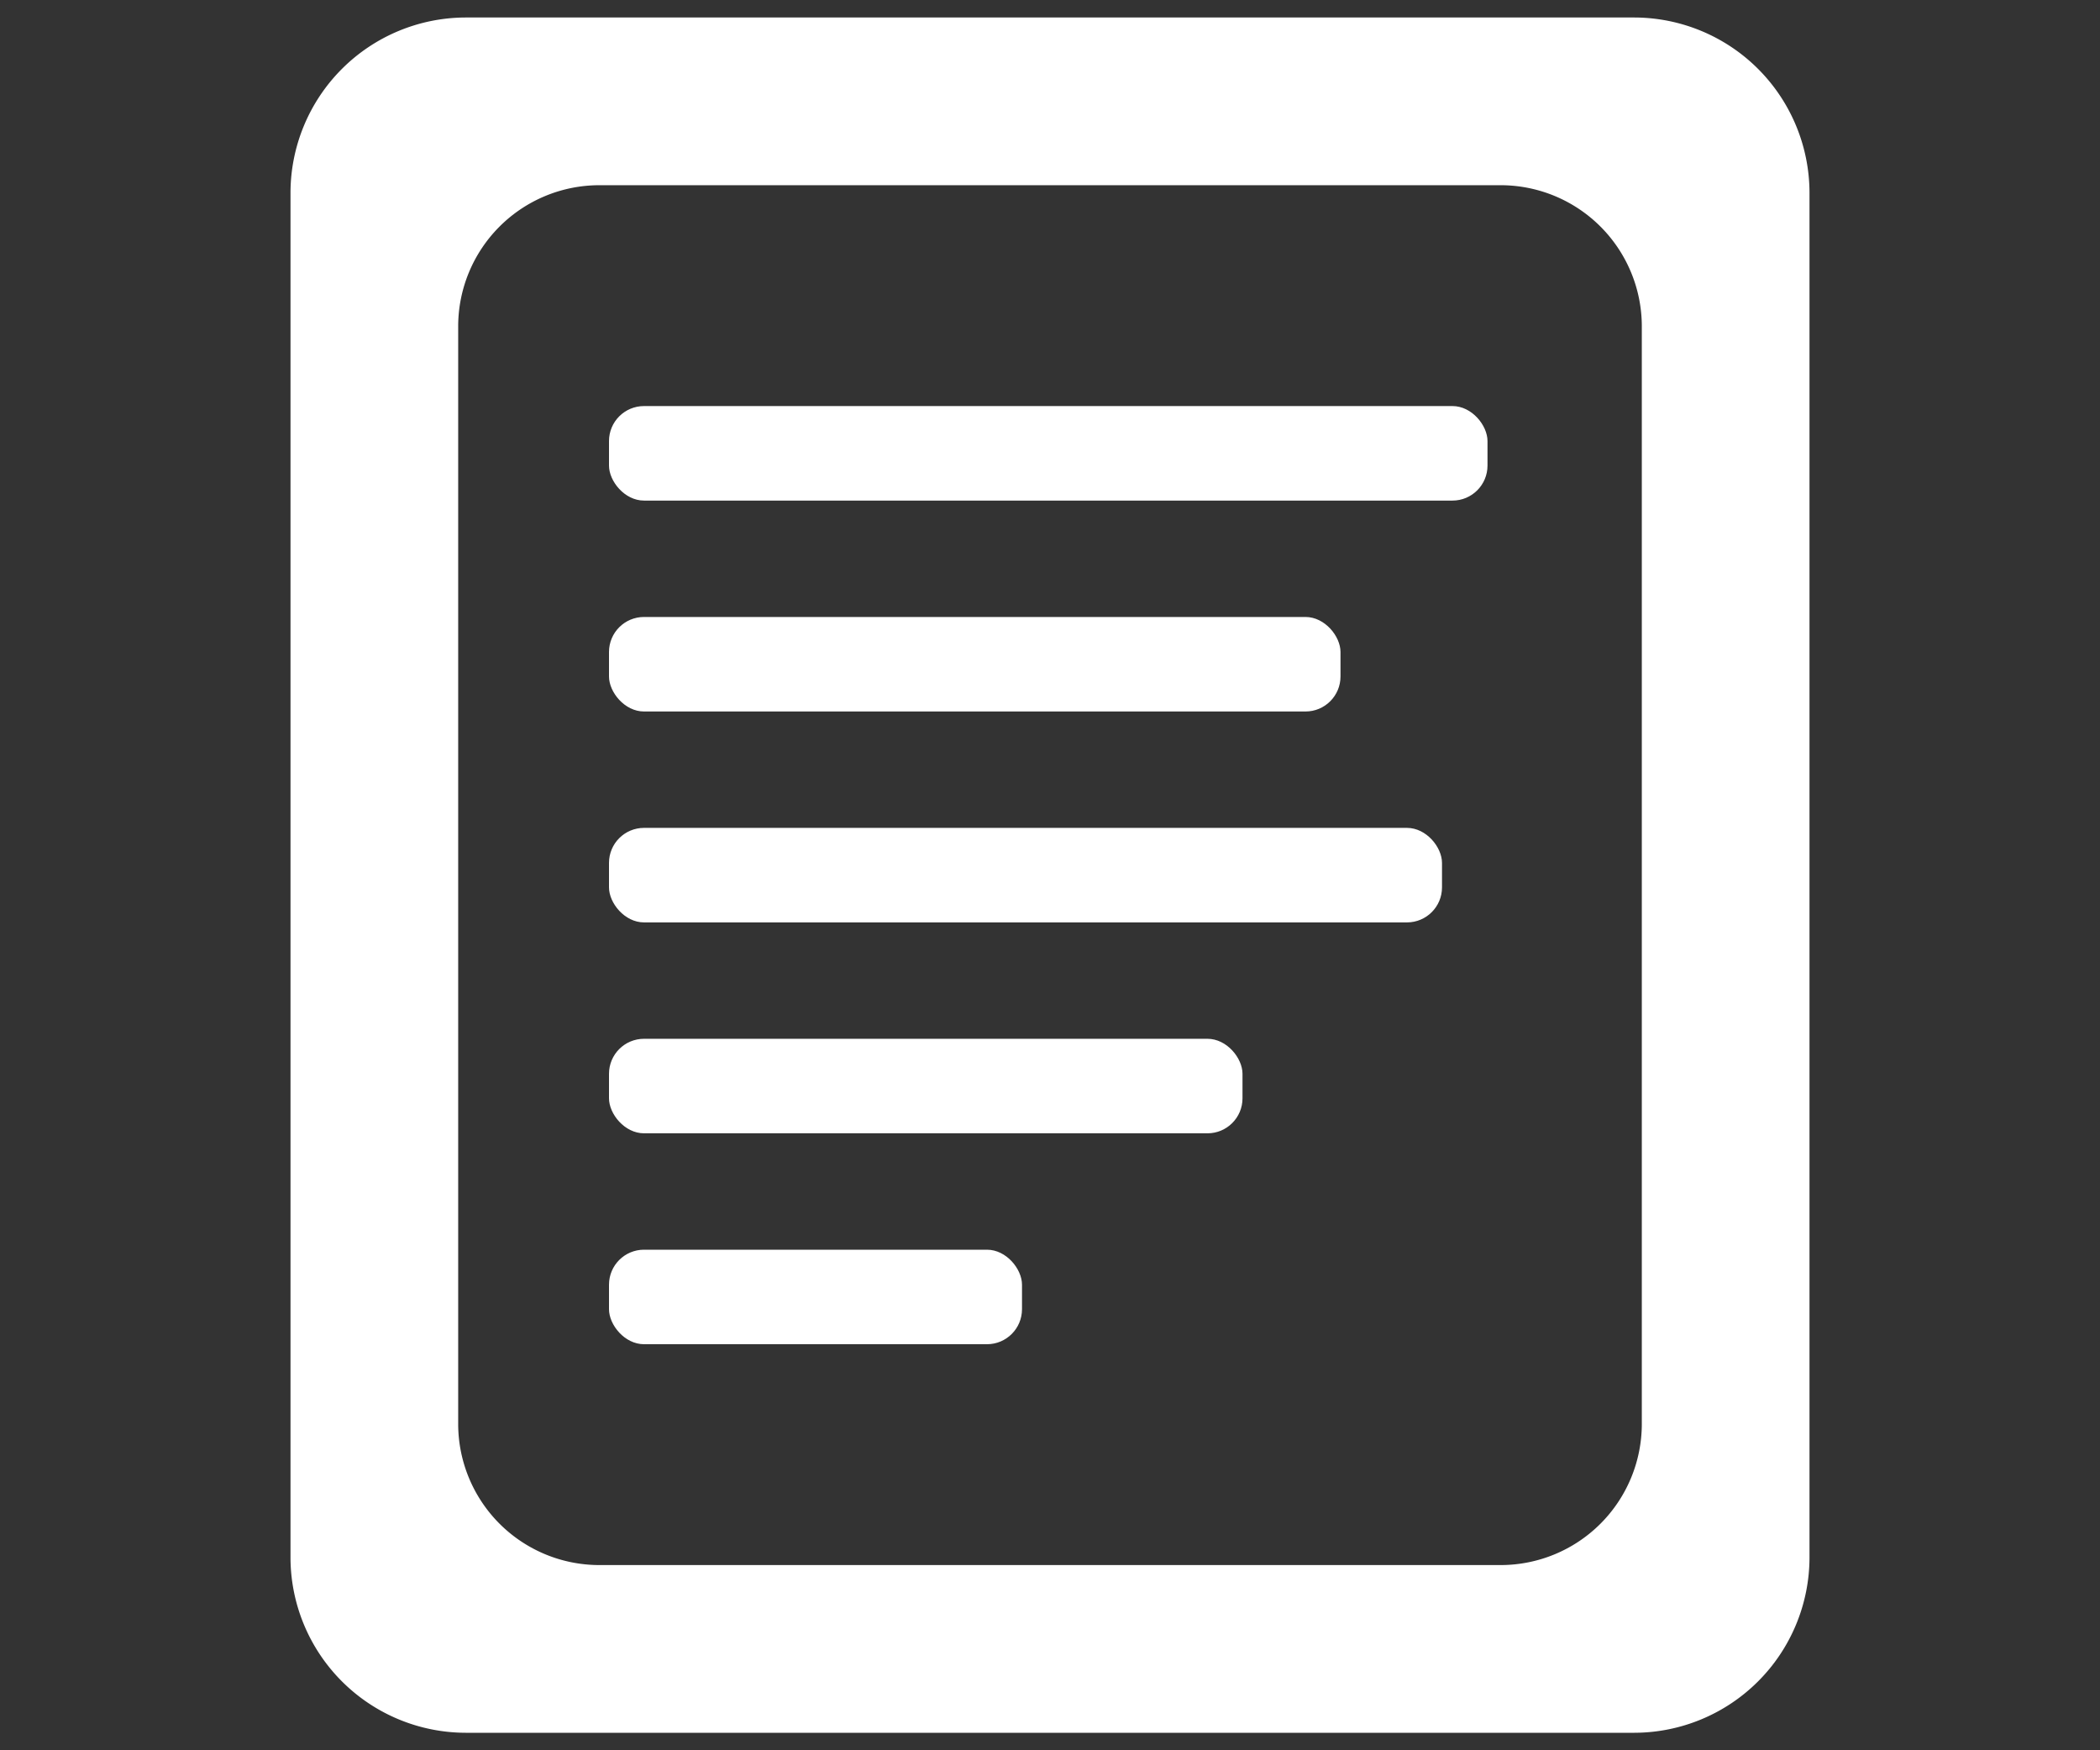 <svg id="document" data-name="document"
     xmlns="http://www.w3.org/2000/svg" xmlns:xlink="http://www.w3.org/1999/xlink"
     x="0px" y="0px"
     viewBox="0 0 600 500"
     style="enable-background:new 0 0 600 500;"
     width="600" height="500"
     xml:space="preserve" preserveAspectRatio="xMinYMid">
  <rect x="0" y="0" width="600" height="500" fill="#333333" stroke="none"/>
  <defs>
    <style>
      .cls-1  {
        fill: #fff;
      }
    </style>
  </defs>
  <title>document</title>
  <g id="layer1">
    <path class="cls-1" d="M467,5H133A50.15,50.15,0,0,0,83,55V445a50.15,50.15,0,0,0,50,50H467a50.15,50.15,0,0,0,50-50V55A50.15,50.15,0,0,0,467,5Zm2.09,401.86a40.34,40.34,0,0,1-40.23,40.23H171.14a40.34,40.34,0,0,1-40.23-40.23V93.14a40.34,40.34,0,0,1,40.23-40.23H428.86a40.34,40.34,0,0,1,40.23,40.23Z"/>
    <rect class="cls-1" x="174" y="176.25" width="209" height="27" rx="10"/>
    <rect class="cls-1" x="174" y="236.5" width="238" height="27" rx="10"/>
    <rect class="cls-1" x="174" y="296.75" width="181" height="27" rx="10"/>
    <rect class="cls-1" x="174" y="357" width="118" height="27" rx="10"/>
    <rect class="cls-1" x="174" y="116" width="251" height="27" rx="10"/>
  </g>
</svg>
